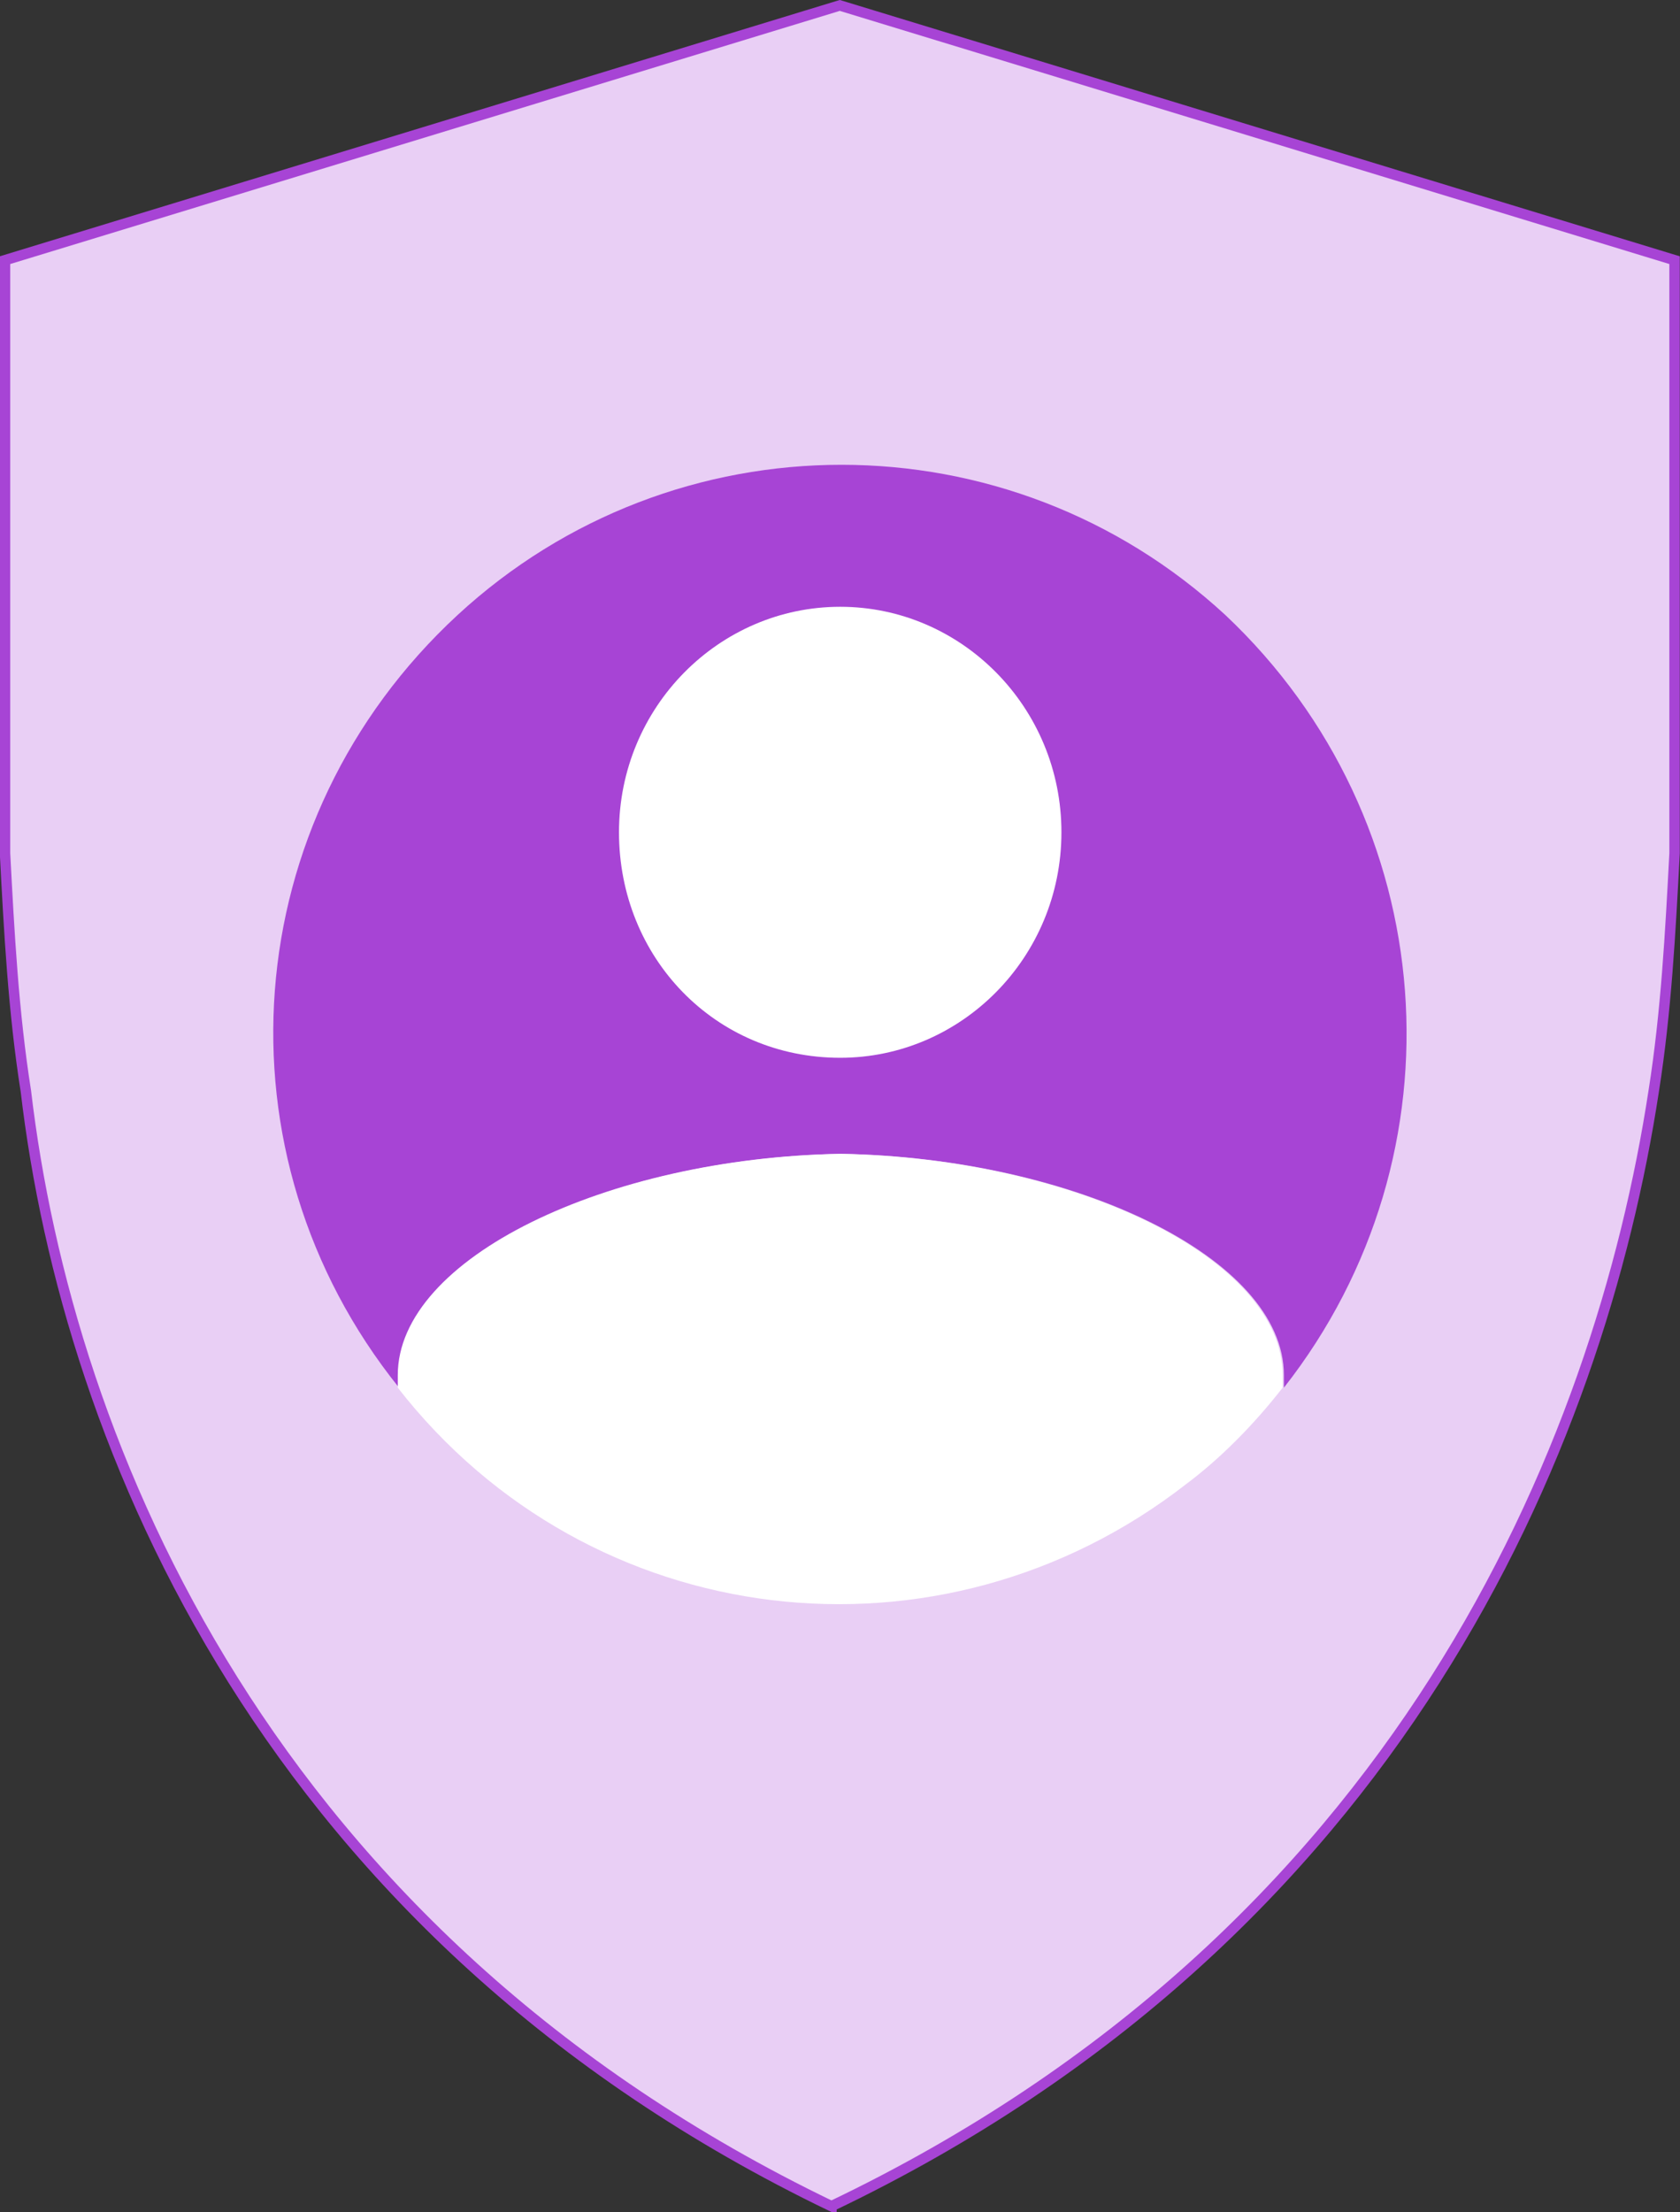 <svg xmlns="http://www.w3.org/2000/svg" id="Layer_1" data-name="Layer 1" viewBox="0 0 40.25 52.97"><rect x="0" y="0" width="40.25" height="52.97" fill="#333333" stroke="none"/><defs><style>      .cls-1 {        fill: #fff;      }      .cls-2 {        fill: #a744d5;      }      .cls-3 {        fill: #e9cff5;        stroke: #a744d5;        stroke-miterlimit: 10;        stroke-width: .25px;      }    </style></defs><path class="cls-3" d="M19.92,52.83c13.6-6.5,18.4-18.2,19.7-26.7,.3-1.9,.4-3.8,.5-5.7V6.23L20.12,.13,.12,6.23v14.2c.1,1.9,.2,3.8,.5,5.7,1,8.5,5.8,20.2,19.3,26.7Z"></path><path class="cls-2" d="M9.56,32.93c0-2.8,5-5.2,10.6-5.3,5.6,.1,10.6,2.5,10.6,5.3v.3c4.4-5.6,3.8-13.6-1.4-18.5-5.2-4.8-13.2-4.8-18.4,0-5.3,4.9-5.9,12.9-1.4,18.5v-.3Z"></path><path class="cls-1" d="M30.73,32.93c0-2.8-5-5.2-10.6-5.3-5.6,.1-10.6,2.5-10.6,5.3v.3c4.6,5.9,13,6.9,18.9,2.3,.8-.6,1.6-1.4,2.3-2.3,0,0,0-.3,0-.3Z"></path><path class="cls-1" d="M20.13,25.33c2.9,0,5.3-2.4,5.3-5.4s-2.4-5.4-5.3-5.4-5.3,2.4-5.3,5.4,2.3,5.4,5.3,5.4Z"></path></svg>